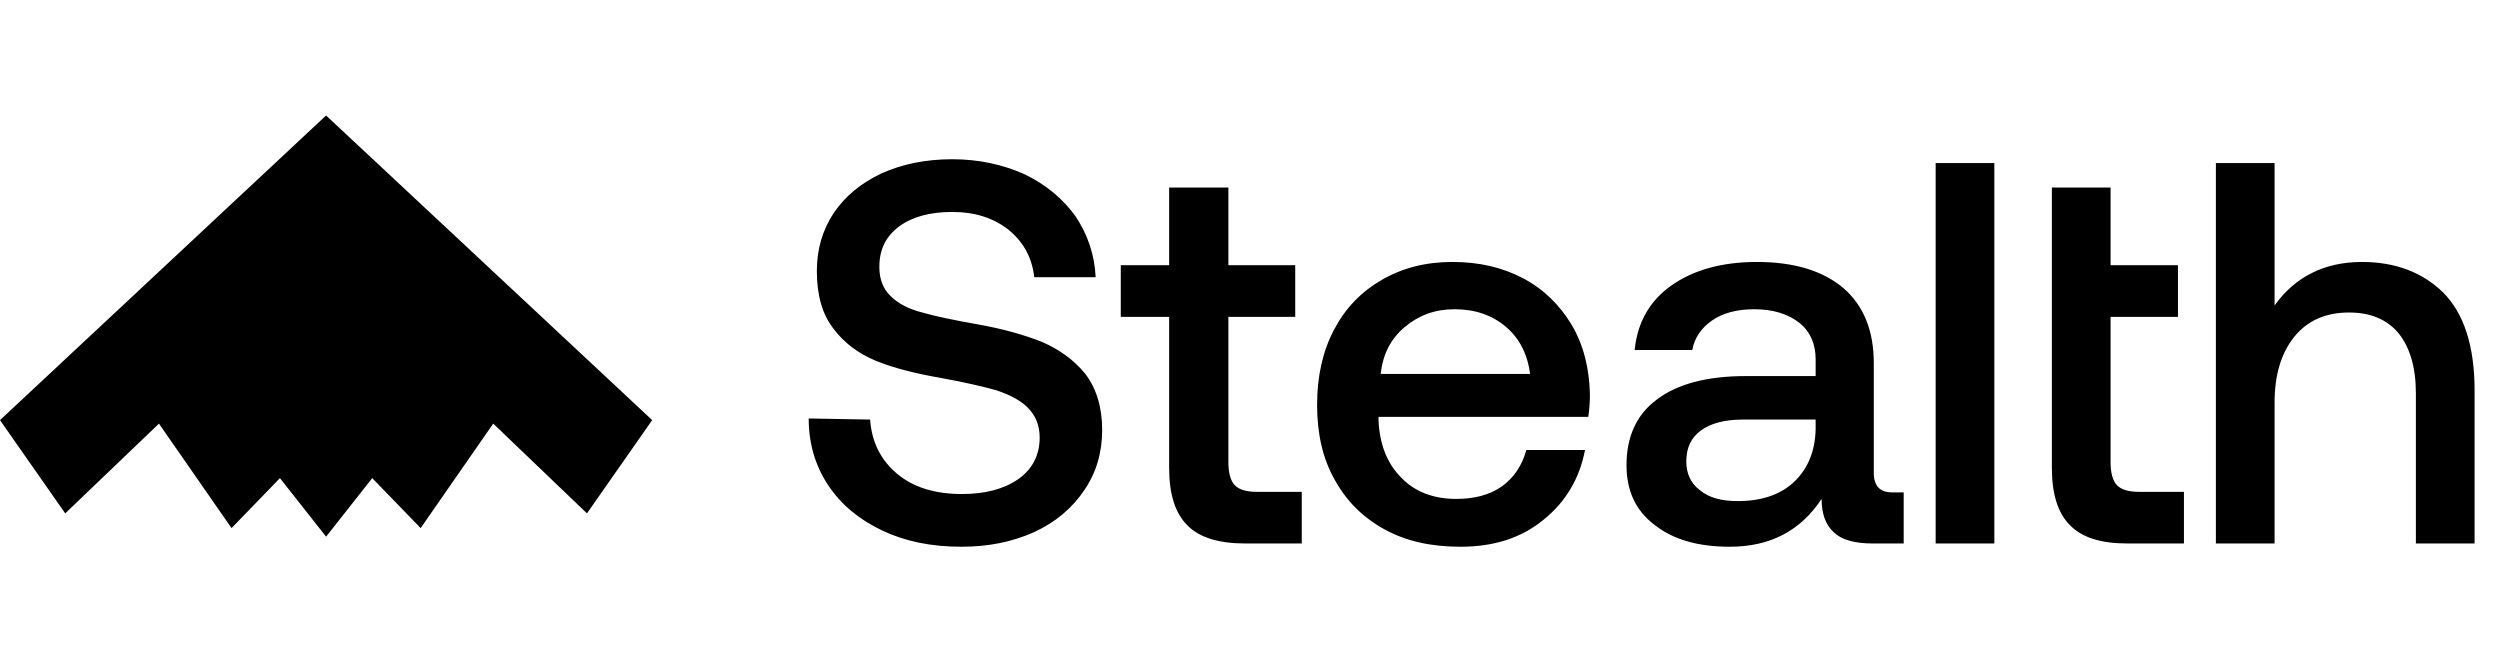 <svg width="184" height="48" viewBox="0 0 184 48" fill="none" xmlns="http://www.w3.org/2000/svg">
<path d="M24 8.5L0 30.921L4.8 37.785L11.699 31.178L17.04 38.868L20.604 35.19L24 39.5L27.396 35.19L30.96 38.868L36.301 31.178L43.2 37.785L48 30.921L24 8.5Z" fill="black"/>
<path d="M64.04 30.88C64.16 32.56 64.84 33.88 66.04 34.88C67.24 35.88 68.84 36.36 70.8 36.36C72.48 36.36 73.88 36 74.92 35.28C75.96 34.56 76.52 33.52 76.52 32.2C76.52 31.28 76.2 30.56 75.64 30C75.08 29.44 74.28 29.04 73.32 28.72C72.32 28.44 70.92 28.12 69.16 27.8C67.32 27.48 65.76 27.08 64.48 26.56C63.2 26.04 62.12 25.24 61.32 24.16C60.52 23.12 60.12 21.72 60.12 19.96C60.12 18.36 60.52 16.96 61.36 15.68C62.2 14.44 63.36 13.48 64.88 12.76C66.4 12.08 68.12 11.72 70.08 11.72C72.08 11.72 73.84 12.12 75.44 12.84C77 13.6 78.24 14.64 79.16 15.92C80.04 17.24 80.56 18.72 80.64 20.4H76.12C75.96 18.96 75.32 17.8 74.24 16.92C73.12 16.04 71.76 15.6 70.08 15.6C68.44 15.6 67.12 15.96 66.16 16.68C65.2 17.4 64.72 18.36 64.72 19.64C64.72 20.56 65 21.28 65.56 21.8C66.12 22.36 66.92 22.76 67.88 23C68.84 23.28 70.2 23.56 72 23.88C73.8 24.2 75.36 24.64 76.68 25.16C77.96 25.72 79.04 26.48 79.88 27.52C80.68 28.56 81.12 29.96 81.12 31.64C81.12 33.32 80.68 34.8 79.8 36.08C78.92 37.4 77.68 38.44 76.12 39.16C74.52 39.88 72.76 40.24 70.76 40.24C68.52 40.24 66.6 39.84 64.92 39.04C63.24 38.24 61.92 37.16 60.96 35.72C60 34.28 59.52 32.64 59.52 30.8L64.04 30.88ZM86.049 23.32H82.489V19.52H86.049V13.8H90.409V19.52H95.329V23.32H90.409V34C90.409 34.8 90.569 35.4 90.889 35.72C91.209 36.04 91.729 36.2 92.529 36.2H95.809V40H91.649C89.689 40 88.249 39.56 87.369 38.64C86.489 37.76 86.049 36.36 86.049 34.44V23.32ZM98.178 24.28C99.018 22.68 100.178 21.48 101.698 20.6C103.218 19.72 104.938 19.28 106.898 19.28C108.858 19.28 110.578 19.68 112.098 20.48C113.618 21.28 114.778 22.44 115.658 23.88C116.538 25.36 116.978 27.08 117.018 29.04C117.018 29.6 116.978 30.12 116.898 30.68H101.458V30.92C101.538 32.72 102.098 34.12 103.138 35.16C104.138 36.2 105.498 36.72 107.178 36.72C108.498 36.72 109.618 36.44 110.538 35.8C111.418 35.16 112.018 34.28 112.338 33.12H116.658C116.258 35.2 115.258 36.92 113.618 38.24C111.978 39.6 109.938 40.24 107.498 40.24C105.338 40.24 103.498 39.84 101.898 38.96C100.298 38.08 99.098 36.88 98.218 35.28C97.338 33.72 96.938 31.88 96.938 29.8C96.938 27.72 97.338 25.88 98.178 24.28ZM112.618 27.52C112.418 26.04 111.818 24.88 110.818 24.04C109.818 23.2 108.578 22.76 107.058 22.76C105.618 22.76 104.418 23.2 103.378 24.08C102.338 24.96 101.778 26.08 101.618 27.52H112.618ZM140.111 36.24V40H137.831C136.471 40 135.511 39.72 134.951 39.16C134.351 38.6 134.071 37.8 134.071 36.72C132.511 39.08 130.271 40.24 127.311 40.24C124.991 40.24 123.151 39.72 121.791 38.64C120.391 37.6 119.711 36.12 119.711 34.24C119.711 32.16 120.431 30.52 121.951 29.4C123.431 28.28 125.591 27.68 128.471 27.68H133.631V26.44C133.631 25.32 133.231 24.4 132.431 23.76C131.631 23.12 130.511 22.76 129.111 22.76C127.831 22.76 126.791 23.04 125.991 23.6C125.191 24.16 124.711 24.88 124.551 25.76H120.311C120.511 23.72 121.431 22.12 123.031 21C124.631 19.88 126.711 19.28 129.311 19.28C132.031 19.28 134.151 19.92 135.671 21.2C137.151 22.48 137.911 24.32 137.911 26.72V34.8C137.911 35.76 138.351 36.24 139.271 36.24H140.111ZM133.631 30.88H128.271C126.911 30.88 125.911 31.16 125.191 31.68C124.471 32.2 124.111 32.96 124.111 33.96C124.111 34.84 124.431 35.56 125.111 36.08C125.791 36.64 126.711 36.88 127.911 36.88C129.671 36.88 131.071 36.4 132.071 35.44C133.071 34.48 133.591 33.2 133.631 31.6V30.88ZM142.464 12H146.784V40H142.464V12ZM151.018 13.8H155.338V19.52H160.298V23.32H155.338V34C155.338 34.8 155.498 35.4 155.818 35.72C156.138 36.04 156.658 36.2 157.458 36.2H160.738V40H156.578C154.618 40 153.218 39.56 152.338 38.64C151.458 37.76 151.018 36.36 151.018 34.44V13.8ZM179.809 21.52C181.329 23.04 182.129 25.44 182.129 28.72V40H177.809V28.96C177.809 27.04 177.369 25.56 176.529 24.52C175.689 23.52 174.489 23 172.889 23C171.169 23 169.809 23.6 168.849 24.8C167.889 26 167.409 27.6 167.409 29.64V40H163.089V12H167.409V22.48C168.929 20.36 171.089 19.28 173.849 19.28C176.289 19.28 178.289 20.04 179.809 21.52Z" fill="black"/>
</svg>

